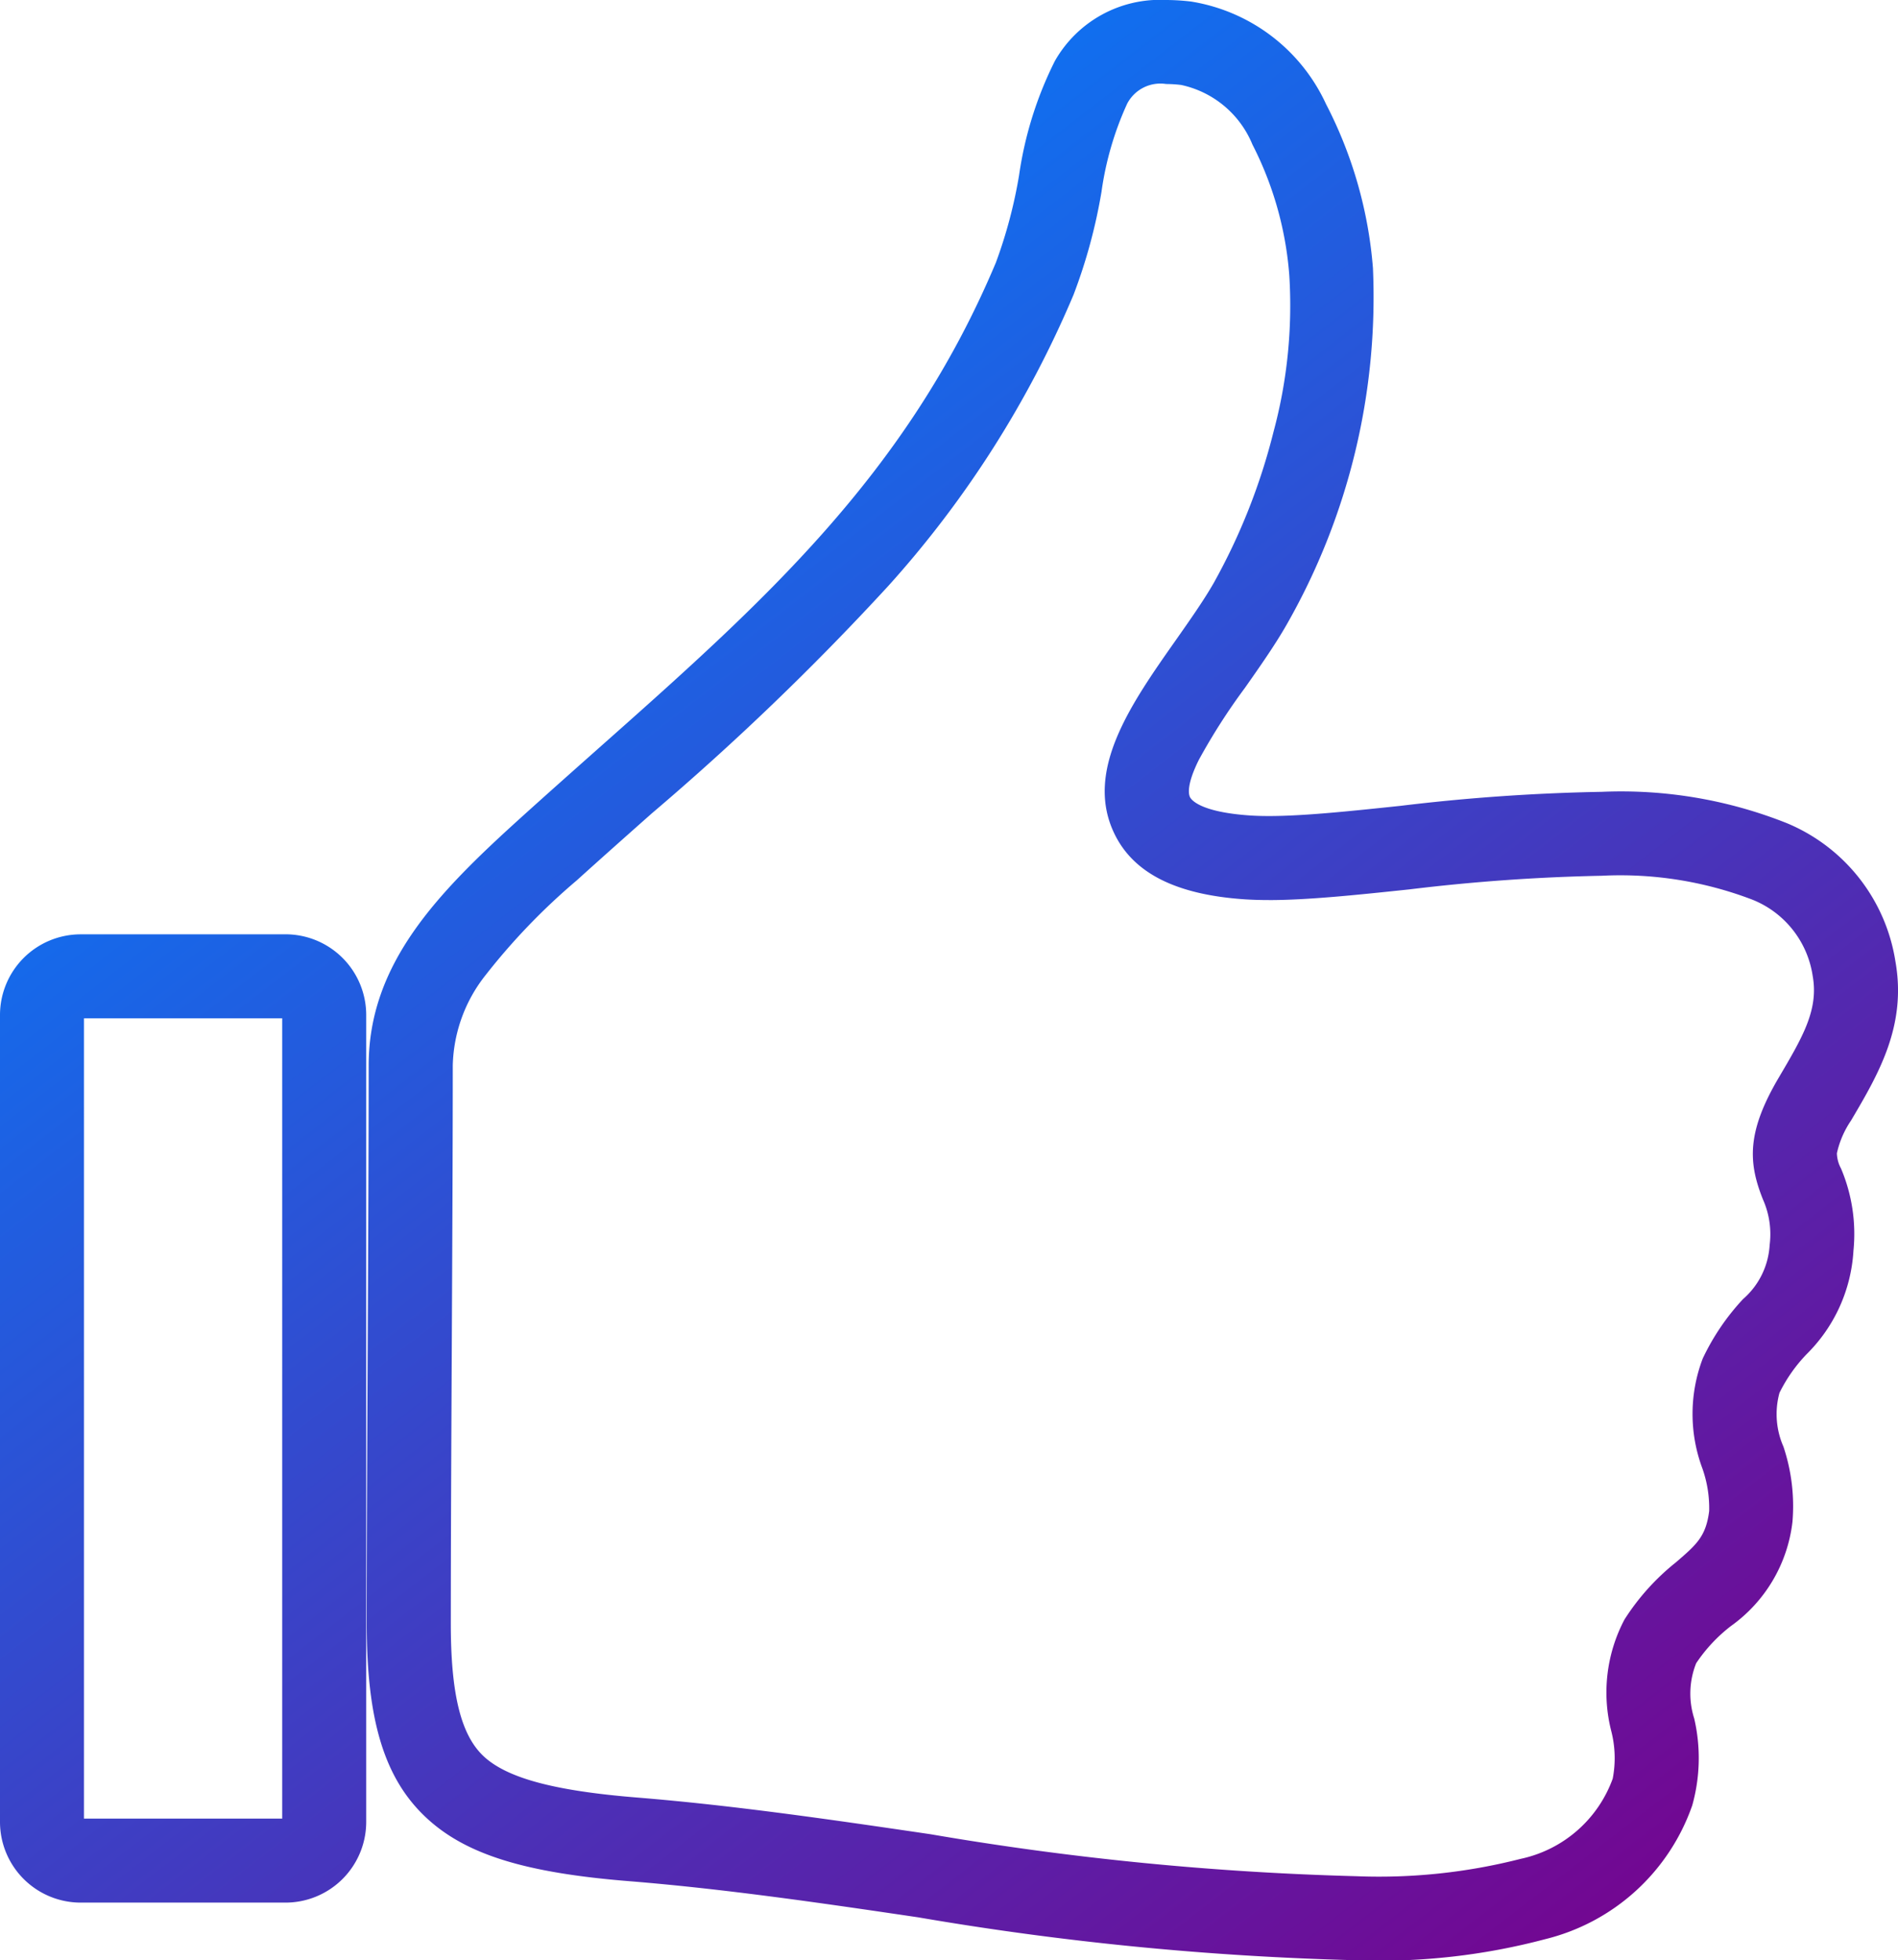 <svg xmlns="http://www.w3.org/2000/svg" xmlns:xlink="http://www.w3.org/1999/xlink" width="67.797" height="70" viewBox="0 0 67.797 70">
  <defs>
    <linearGradient id="linear-gradient" x1="0.908" y1="1" x2="0.225" y2="0.079" gradientUnits="objectBoundingBox">
      <stop offset="0" stop-color="#79008b"/>
      <stop offset="1" stop-color="#0080ff"/>
    </linearGradient>
  </defs>
  <path id="Instant_Access" data-name="Instant Access" d="M-223.775-4.689a7.632,7.632,0,0,1,.889.055,6.433,6.433,0,0,1,4.825,3.666,15.353,15.353,0,0,1,1.674,5.854,23.593,23.593,0,0,1-3.084,12.734c-.42.735-.965,1.51-1.492,2.26a22,22,0,0,0-1.644,2.568c-.437.88-.367,1.22-.317,1.326.042.088.342.534,2.137.658.2.014.432.021.682.021,1.247,0,2.928-.177,4.707-.365a70.007,70.007,0,0,1,7.186-.5,16,16,0,0,1,6.619,1.123,6.417,6.417,0,0,1,3.867,4.923c.413,2.3-.6,4.026-1.582,5.69a3.37,3.37,0,0,0-.507,1.172,1.207,1.207,0,0,0,.147.542,5.993,5.993,0,0,1,.445,2.935,5.657,5.657,0,0,1-1.676,3.7,5.5,5.5,0,0,0-.967,1.378,2.883,2.883,0,0,0,.141,1.919,6.693,6.693,0,0,1,.323,2.691,5.321,5.321,0,0,1-2.2,3.719,5.6,5.6,0,0,0-1.24,1.328,2.927,2.927,0,0,0-.069,1.974,6.253,6.253,0,0,1-.07,3.1,7.441,7.441,0,0,1-5.246,4.777,23,23,0,0,1-6.739.755,108.607,108.607,0,0,1-15.665-1.533c-3.383-.5-6.882-1.012-10.3-1.289-3.755-.3-5.858-.959-7.258-2.256-1.5-1.39-2.141-3.465-2.141-6.939,0-2.753.017-6.144.034-9.734.018-3.56.036-7.241.036-10.2,0-3.638,2.452-6.152,5.415-8.832.912-.825,1.822-1.632,2.7-2.412,5.956-5.281,11.1-9.841,14.29-17.433a17.086,17.086,0,0,0,.827-3.112,13.3,13.3,0,0,1,1.277-4.081A4.314,4.314,0,0,1-223.775-4.689Zm3.67,32.142c-.319,0-.618-.01-.89-.028-2.445-.17-3.962-.943-4.637-2.362-1.066-2.24.6-4.613,2.215-6.908.487-.693.991-1.41,1.342-2.024a22.053,22.053,0,0,0,2.139-5.409,17.338,17.338,0,0,0,.561-5.579A12.258,12.258,0,0,0-220.691.474a3.56,3.56,0,0,0-2.546-2.129,4.632,4.632,0,0,0-.538-.034,1.339,1.339,0,0,0-1.39.7,11.278,11.278,0,0,0-.918,3.148,19.259,19.259,0,0,1-1,3.681,36.986,36.986,0,0,1-6.62,10.4,95.361,95.361,0,0,1-8.446,8.12c-.873.774-1.775,1.574-2.68,2.392a22.975,22.975,0,0,0-3.249,3.374,5.392,5.392,0,0,0-1.178,3.233c0,2.973-.018,6.656-.036,10.218v.007c-.018,3.583-.034,6.968-.034,9.712,0,2.522.364,3.983,1.179,4.739.837.776,2.522,1.228,5.463,1.467,3.513.285,7.061.807,10.492,1.311a106.372,106.372,0,0,0,15.229,1.5,20.425,20.425,0,0,0,5.851-.62,4.493,4.493,0,0,0,3.29-2.866,3.864,3.864,0,0,0-.049-1.684,5.586,5.586,0,0,1,.467-3.994A8.328,8.328,0,0,1-205.56,51.1c.732-.631,1.067-.918,1.183-1.826a4.259,4.259,0,0,0-.243-1.525,5.562,5.562,0,0,1,.014-3.926,8.307,8.307,0,0,1,1.438-2.119,2.766,2.766,0,0,0,.951-1.93,3.053,3.053,0,0,0-.238-1.627c-.524-1.312-.59-2.394.561-4.349.862-1.462,1.431-2.428,1.214-3.638a3.481,3.481,0,0,0-2.162-2.724,13.214,13.214,0,0,0-5.371-.851,67.753,67.753,0,0,0-6.871.487C-216.944,27.268-218.7,27.454-220.105,27.454Zm-42.444,1.223h7.321a2.883,2.883,0,0,1,2.88,2.88v28.82a2.883,2.883,0,0,1-2.88,2.879h-7.321a2.883,2.883,0,0,1-2.88-2.879V31.557A2.883,2.883,0,0,1-262.549,28.677Zm7.2,3h-7.081V60.256h7.081Z" transform="translate(265.429 4.689)" fill="url(#linear-gradient)"/>
</svg>
